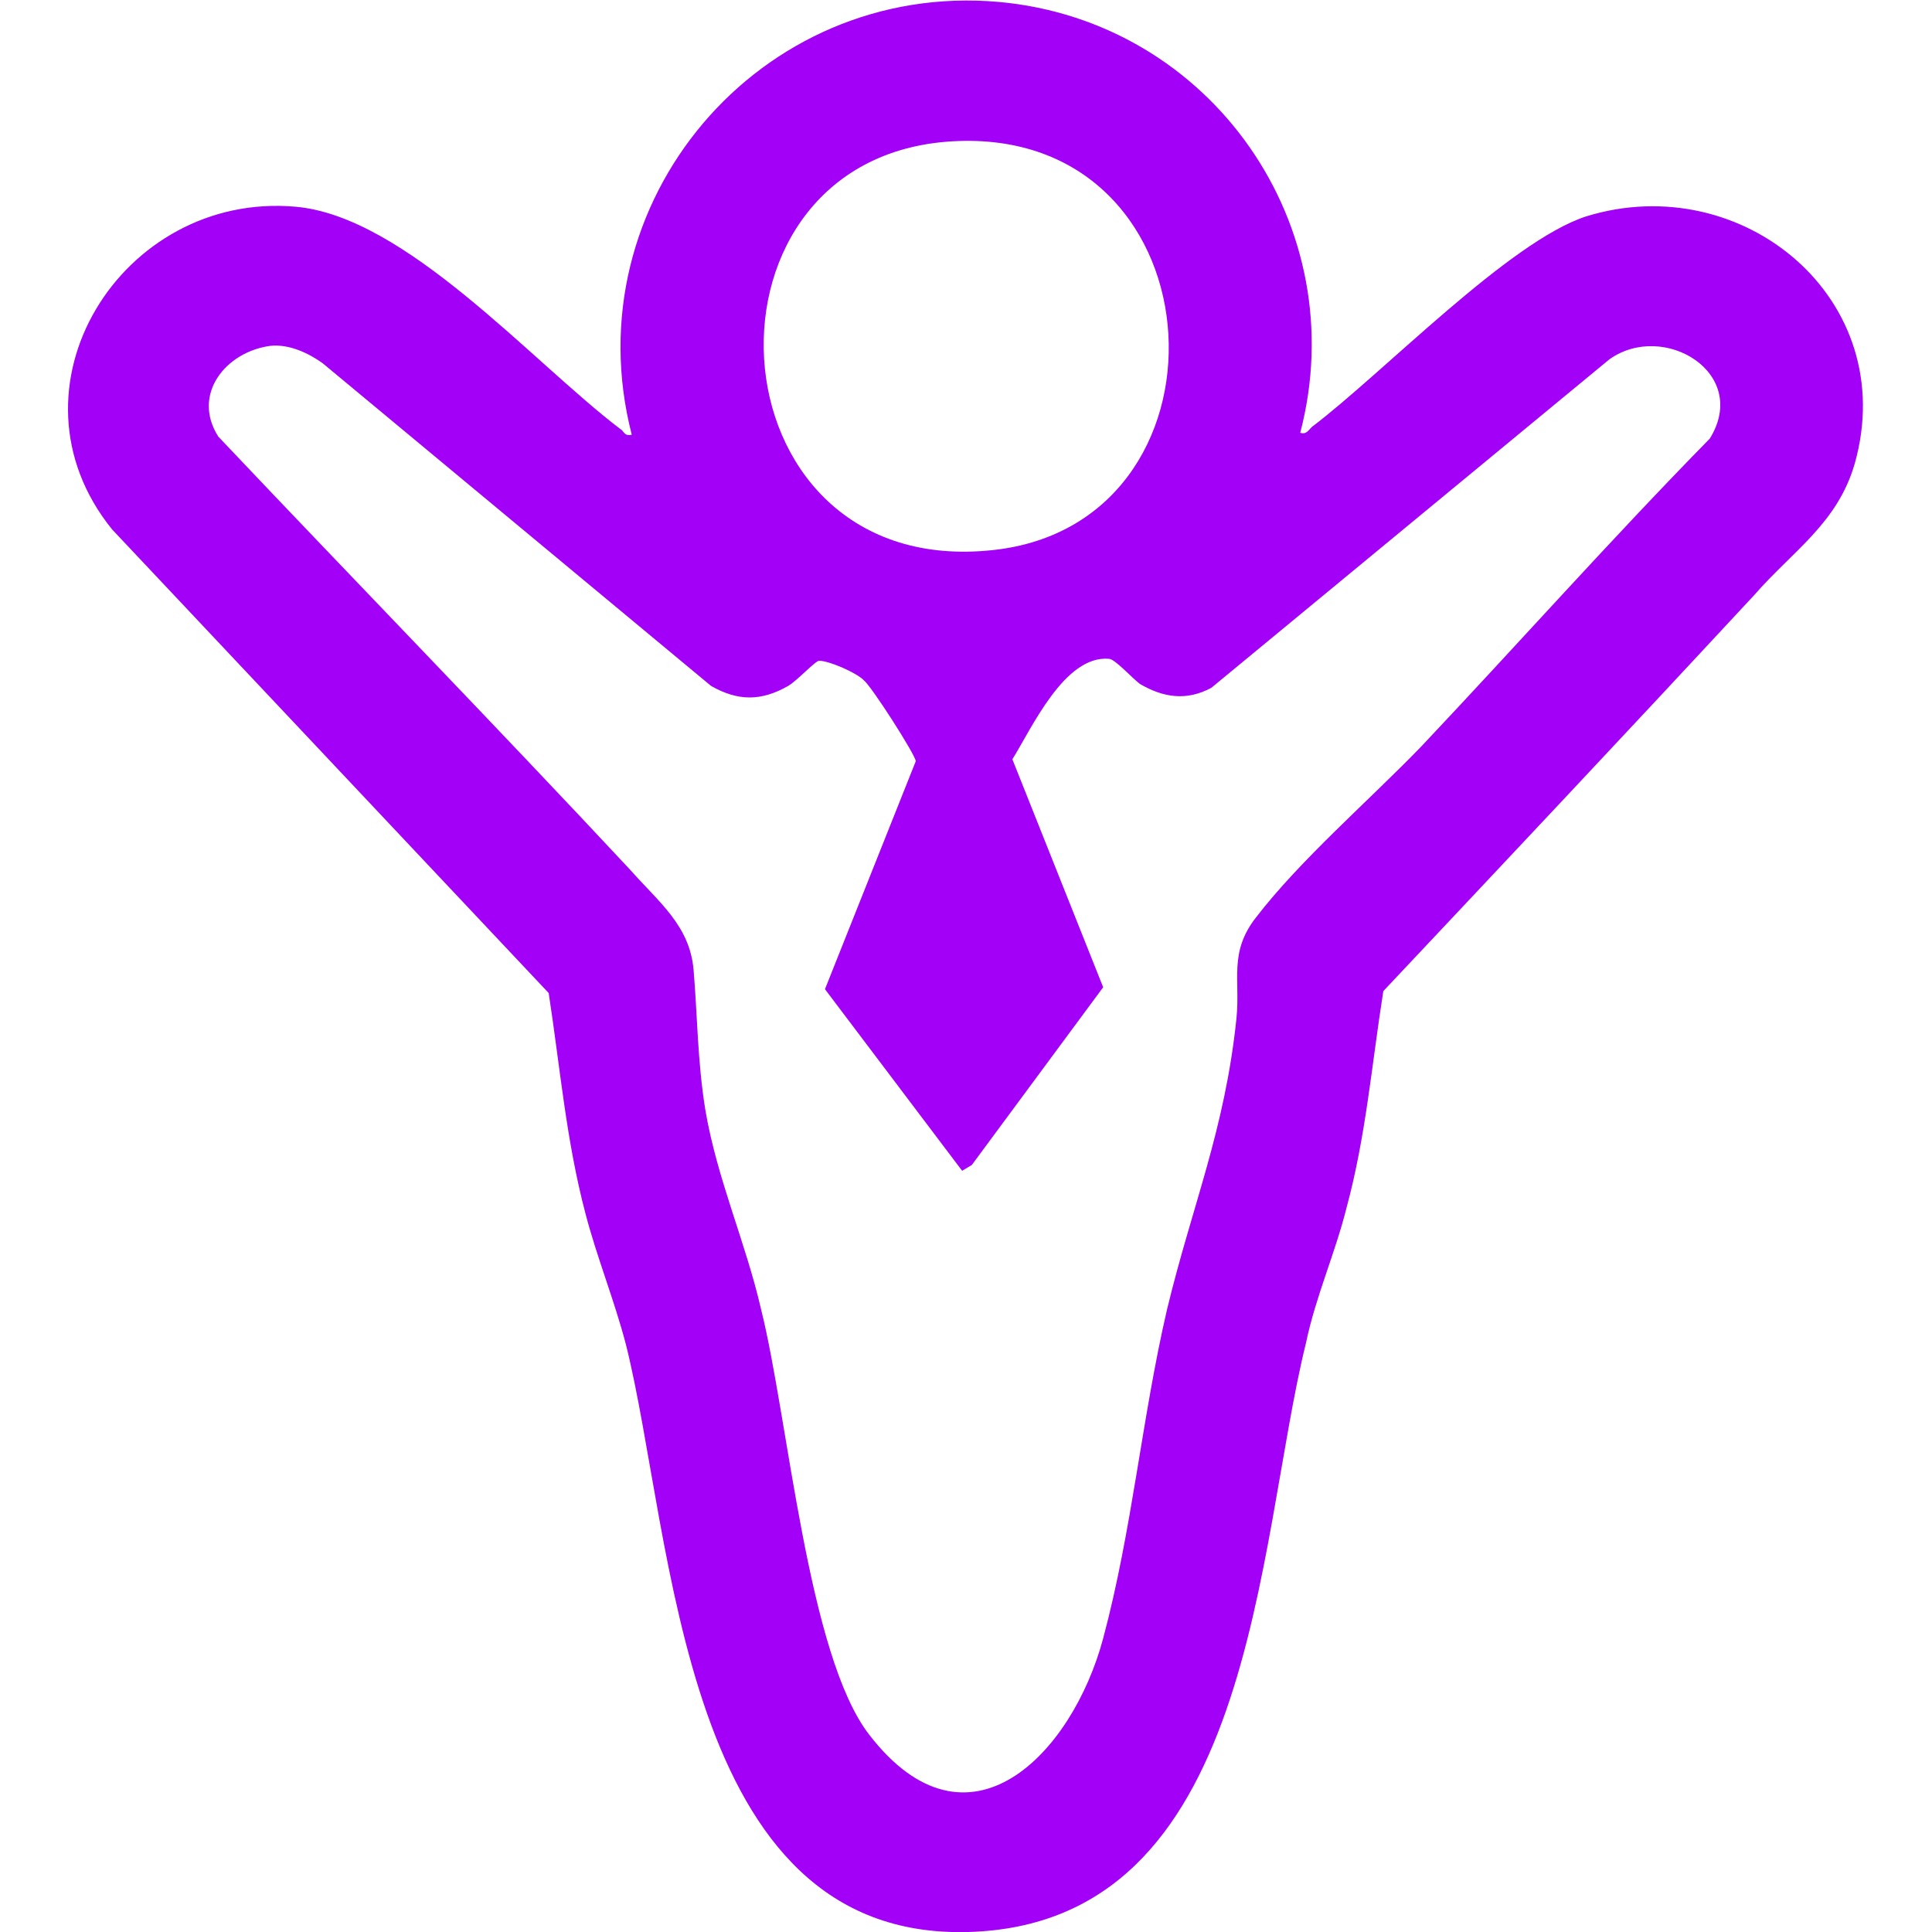 <?xml version="1.0" encoding="UTF-8"?> <!-- Generator: Adobe Illustrator 29.8.3, SVG Export Plug-In . SVG Version: 9.03 Build 0) --> <svg xmlns="http://www.w3.org/2000/svg" xmlns:xlink="http://www.w3.org/1999/xlink" version="1.0" id="Calque_1" x="0px" y="0px" viewBox="0 0 100 100" xml:space="preserve"> <g> <path fill="#A200F7" d="M67.3,22.4c0.3,0.1,0.4-0.1,0.6-0.3c3.7-2.8,10.2-9.6,14.2-10.9C90.2,8.7,98.4,15.5,96,24 c-0.9,3.1-3.2,4.5-5.2,6.8C84.4,37.7,78,44.5,71.6,51.3c-0.6,3.8-0.9,7.5-1.9,11.2c-0.6,2.4-1.6,4.6-2.1,7C65,80,65,99.6,50.1,100 c-14.9,0.4-15.2-20.4-17.7-30.4c-0.6-2.3-1.5-4.5-2.1-6.8c-1-3.8-1.3-7.5-1.9-11.4l-22.6-24c-5.9-7.3,0.5-17.5,9.5-16.7 c5.7,0.5,12.2,8,16.8,11.5c0.2,0.1,0.2,0.4,0.6,0.3c-3.1-12,6.6-23.5,19-22.4C62.7,1.1,70.1,11.7,67.3,22.4z M49.6,7.3 c-14.2,0.5-13.1,22.5,1.5,21.2C64.3,27.4,63.4,6.8,49.6,7.3z M14,17.9c-2.3,0.3-4.1,2.5-2.7,4.7c7.1,7.5,14.3,14.9,21.3,22.4 c1.5,1.7,3.1,2.9,3.3,5.2c0.2,2.4,0.2,4.7,0.6,7.2c0.6,3.6,2.1,6.9,2.9,10.4c1.4,5.6,2.4,17.9,5.6,22c5.1,6.6,10.5,1,12.1-5 c1.5-5.6,2-11.4,3.3-17c1.3-5.4,3-9.3,3.6-15.1c0.2-2-0.4-3.4,1-5.2c2.3-3,5.9-6.1,8.6-8.9c5-5.3,9.8-10.7,14.9-15.9 c2.1-3.4-2.4-6.1-5.2-4.1l-20.6,17c-1.3,0.7-2.5,0.5-3.7-0.2c-0.4-0.3-1.3-1.3-1.6-1.3c-2.3-0.2-4,3.6-5,5.2l4.7,11.8l-6.8,9.2 l-0.5,0.3l-7.1-9.4l4.7-11.8c0-0.3-2.3-3.9-2.7-4.2c-0.4-0.4-1.8-1-2.3-1c-0.2,0-1.1,1-1.6,1.3c-1.4,0.8-2.6,0.8-4,0L16.7,18.8 C16,18.3,15,17.8,14,17.9z"></path> </g> </svg> 